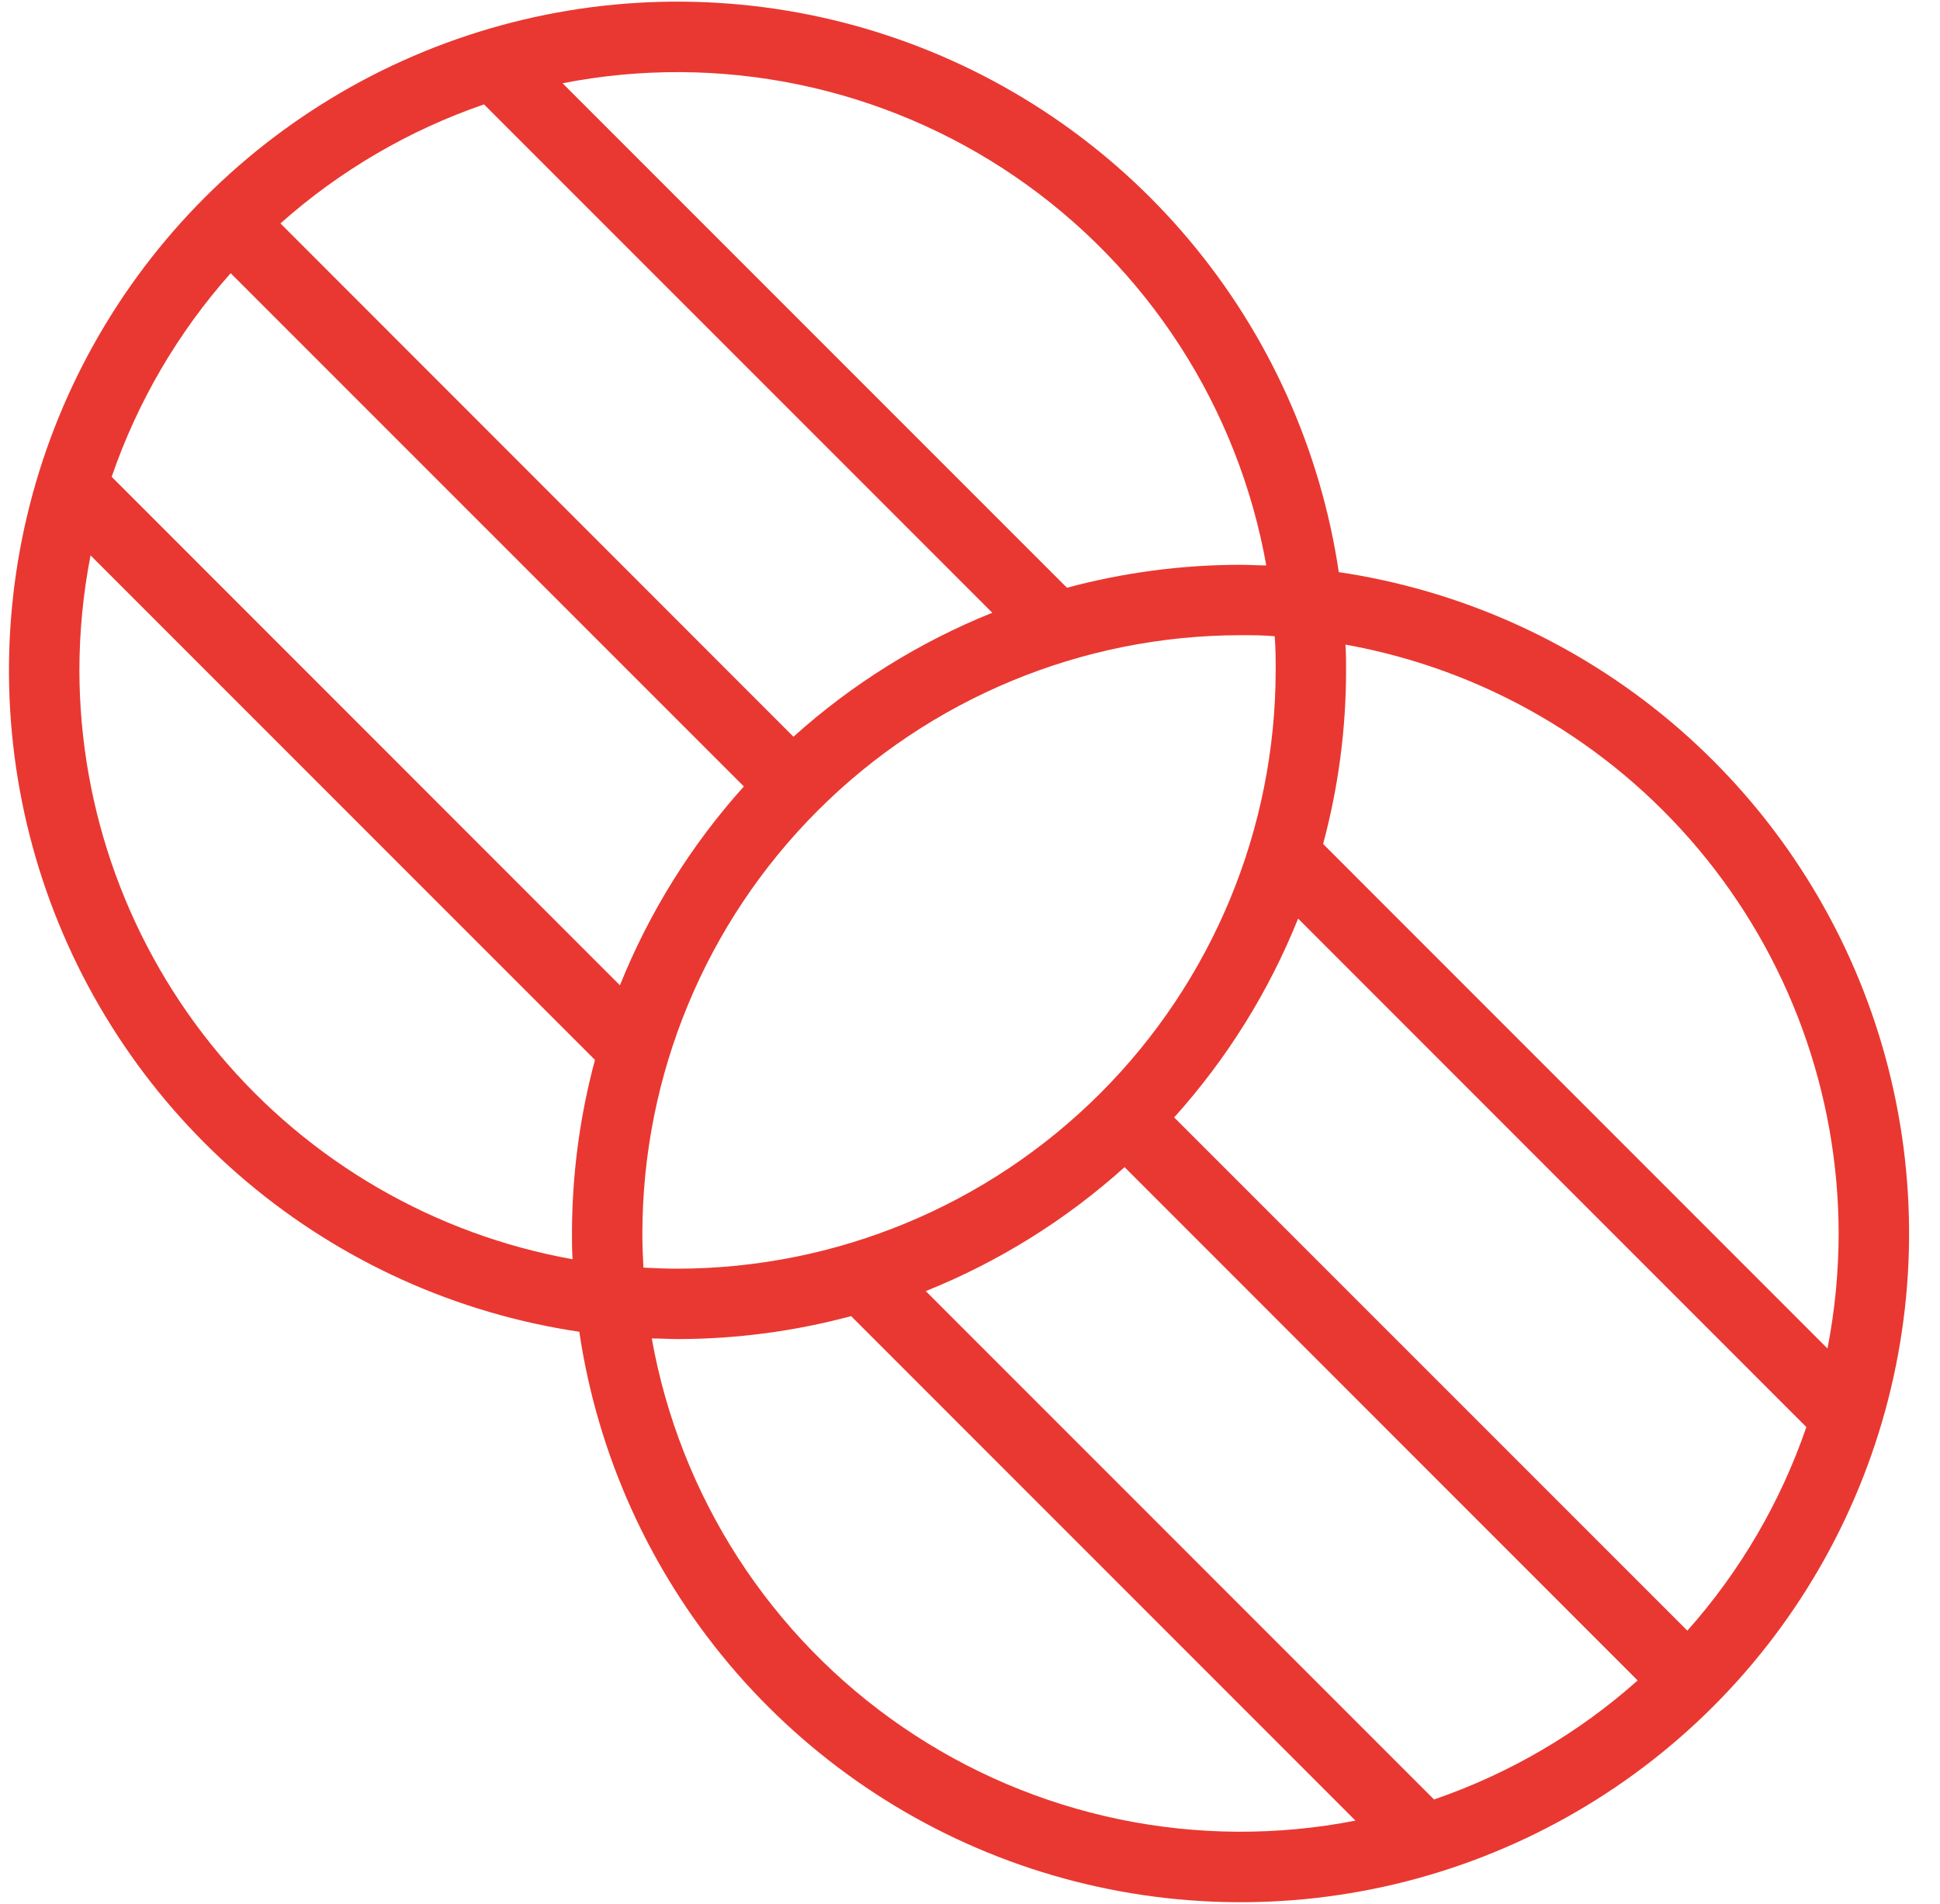 <svg width="53" height="52" viewBox="0 0 53 52" fill="none" xmlns="http://www.w3.org/2000/svg">
<path d="M36.575 15.626C36.078 12.279 34.661 9.137 32.482 6.548C30.304 3.96 27.449 2.027 24.236 0.966C21.024 -0.095 17.58 -0.243 14.288 0.539C10.996 1.321 7.987 3.002 5.594 5.394C3.202 7.787 1.521 10.796 0.74 14.088C-0.042 17.38 0.105 20.824 1.166 24.036C2.227 27.249 4.16 30.103 6.748 32.282C9.337 34.461 12.479 35.877 15.826 36.374C16.323 39.721 17.74 42.864 19.918 45.452C22.097 48.04 24.951 49.973 28.164 51.034C31.377 52.095 34.821 52.242 38.112 51.461C41.404 50.679 44.414 48.998 46.806 46.606C49.198 44.214 50.879 41.204 51.661 37.912C52.443 34.62 52.295 31.176 51.234 27.964C50.173 24.751 48.24 21.897 45.652 19.718C43.064 17.54 39.921 16.123 36.575 15.626ZM50.231 33.69C50.23 34.744 50.128 35.796 49.926 36.831L36.147 23.051C36.563 21.505 36.774 19.911 36.774 18.31C36.774 18.07 36.774 17.829 36.757 17.606C40.532 18.283 43.949 20.265 46.411 23.204C48.874 26.144 50.226 29.855 50.231 33.69ZM46.098 44.538L32.078 30.52C33.516 28.922 34.663 27.084 35.464 25.089L49.349 38.977C48.645 41.028 47.539 42.918 46.098 44.538ZM39.177 49.149L25.292 35.264C27.287 34.462 29.125 33.316 30.723 31.878L44.74 45.898C43.12 47.34 41.228 48.445 39.177 49.149ZM6.302 7.462L20.322 21.48C18.884 23.078 17.738 24.916 16.936 26.911L3.051 13.023C3.756 10.973 4.861 9.082 6.302 7.462ZM13.223 2.851L27.109 16.736C25.114 17.538 23.276 18.684 21.677 20.122L7.662 6.102C9.283 4.661 11.173 3.556 13.223 2.851ZM17.549 33.69C17.553 29.357 19.276 25.203 22.34 22.14C25.404 19.076 29.558 17.353 33.89 17.349C34.203 17.349 34.515 17.349 34.823 17.378C34.851 17.685 34.851 17.998 34.851 18.31C34.847 22.643 33.124 26.797 30.06 29.86C26.997 32.924 22.843 34.647 18.51 34.651C18.198 34.651 17.885 34.639 17.578 34.622C17.561 34.315 17.549 34.002 17.549 33.69ZM34.594 15.443C34.354 15.443 34.114 15.426 33.89 15.426C32.289 15.427 30.695 15.637 29.149 16.053L15.369 2.274C17.498 1.857 19.688 1.869 21.812 2.308C23.937 2.747 25.952 3.604 27.742 4.83C29.531 6.055 31.059 7.625 32.235 9.447C33.412 11.27 34.214 13.308 34.594 15.443ZM2.169 18.31C2.17 17.256 2.272 16.204 2.474 15.169L16.254 28.949C15.838 30.495 15.627 32.089 15.626 33.69C15.626 33.93 15.626 34.171 15.643 34.394C11.869 33.717 8.452 31.735 5.989 28.796C3.527 25.856 2.175 22.145 2.169 18.31ZM17.806 36.557C18.046 36.557 18.287 36.574 18.51 36.574C20.111 36.573 21.705 36.362 23.252 35.947L37.031 49.726C34.902 50.142 32.712 50.131 30.588 49.692C28.464 49.253 26.448 48.396 24.659 47.17C22.869 45.945 21.342 44.375 20.165 42.553C18.989 40.73 18.187 38.692 17.806 36.557Z" fill="#E93831"/>
</svg>
